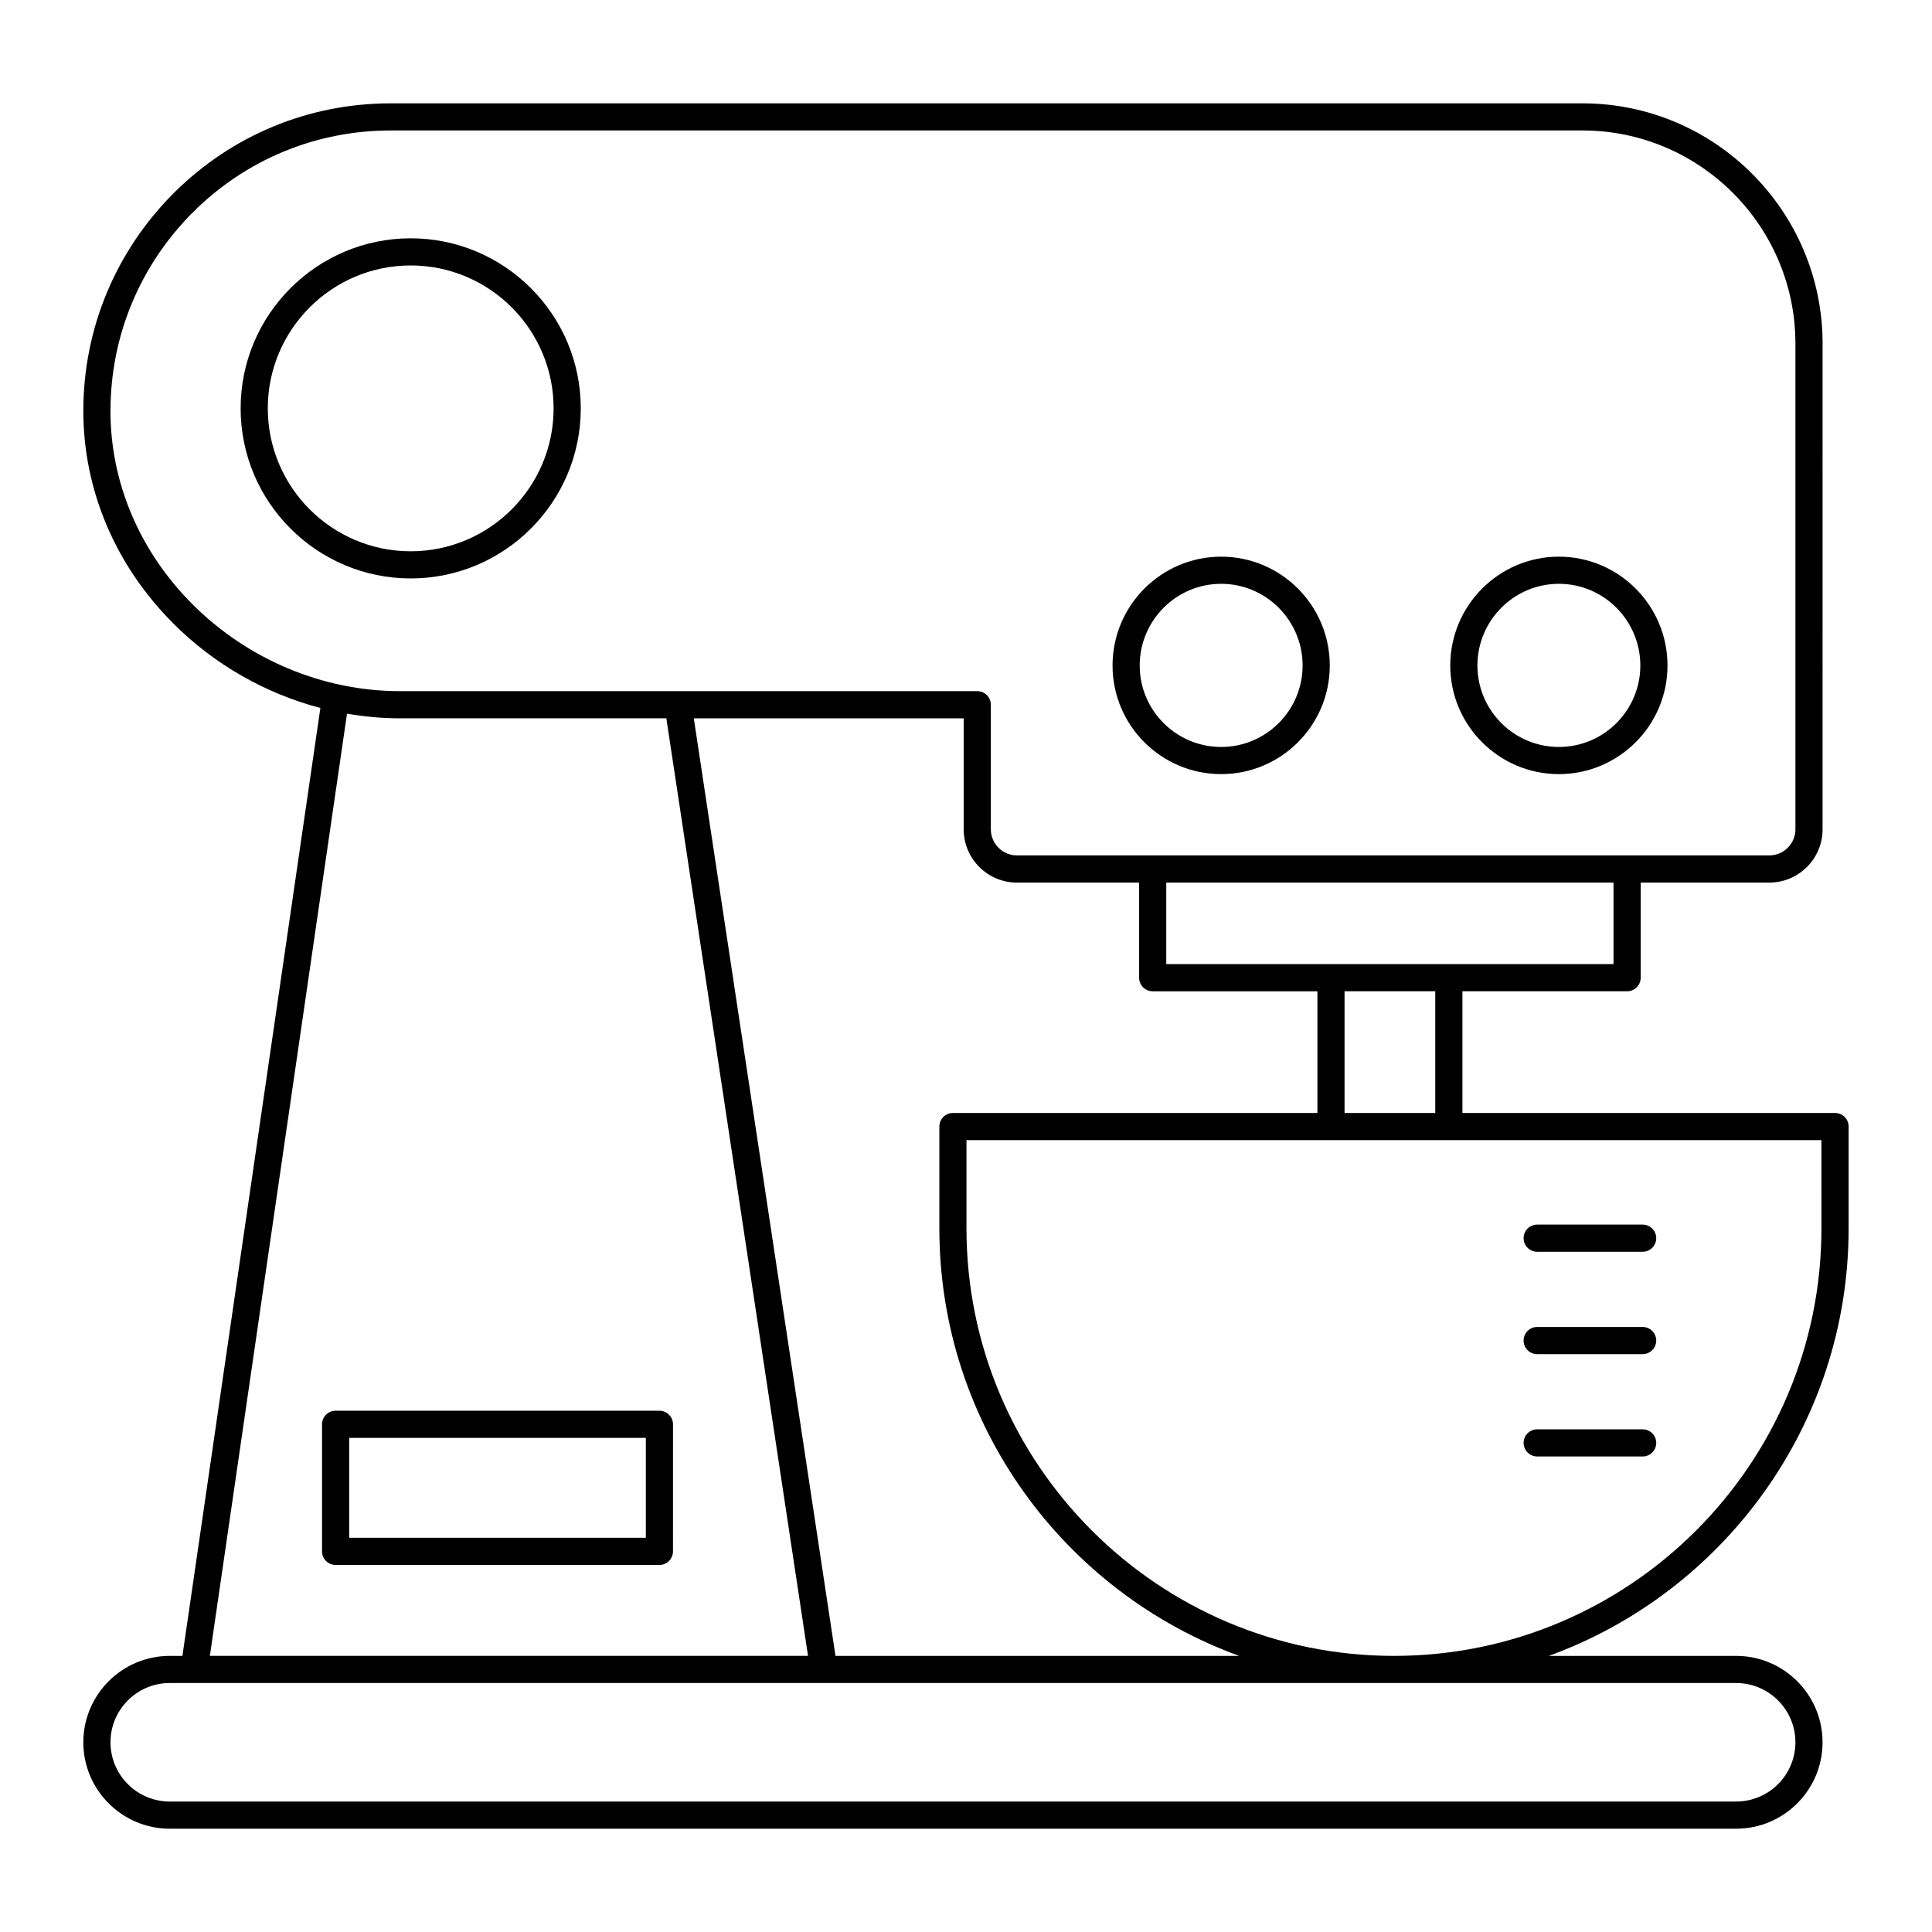 <?xml version="1.0" encoding="UTF-8"?>
<!-- Uploaded to: SVG Repo, www.svgrepo.com, Generator: SVG Repo Mixer Tools -->
<svg fill="#000000" width="800px" height="800px" version="1.1" viewBox="144 144 512 512" xmlns="http://www.w3.org/2000/svg">
 <g>
  <path d="m297.91 252.22c0-24.848-20.219-45.066-45.07-45.066s-45.07 20.219-45.07 45.066c0 24.852 20.219 45.07 45.07 45.07 24.855 0 45.07-20.219 45.07-45.07zm-82.941 0c0-20.883 16.988-37.871 37.871-37.871s37.871 16.988 37.871 37.871-16.988 37.875-37.871 37.875c-20.879 0-37.871-16.992-37.871-37.875z"/>
  <path d="m557.12 349.15c15.871 0 28.785-12.91 28.785-28.781 0-15.906-12.91-28.848-28.785-28.848-15.871 0-28.785 12.941-28.785 28.848 0 15.871 12.914 28.781 28.785 28.781zm0-50.434c11.902 0 21.586 9.715 21.586 21.652 0 11.902-9.684 21.586-21.586 21.586s-21.586-9.684-21.586-21.586c0-11.938 9.684-21.652 21.586-21.652z"/>
  <path d="m467.62 349.15c15.871 0 28.785-12.91 28.785-28.781 0-15.906-12.91-28.848-28.785-28.848-15.871 0-28.785 12.941-28.785 28.848 0 15.871 12.91 28.781 28.785 28.781zm0-50.434c11.902 0 21.586 9.715 21.586 21.652 0 11.902-9.684 21.586-21.586 21.586-11.902 0-21.586-9.684-21.586-21.586-0.004-11.938 9.68-21.652 21.586-21.652z"/>
  <path d="m318.75 517.86h-85.812c-1.988 0-3.598 1.609-3.598 3.598v33.668c0 1.988 1.609 3.598 3.598 3.598h85.812c1.988 0 3.598-1.609 3.598-3.598l0.004-33.668c0-1.988-1.613-3.598-3.602-3.598zm-3.598 33.664h-78.613v-26.469h78.613z"/>
  <path d="m630.31 438.95h-98.75v-32.258h43.645c1.988 0 3.598-1.609 3.598-3.598v-25.199h34.078c7.785 0 14.121-6.332 14.121-14.121l0.004-128.69c0-35.125-28.547-63.699-63.637-63.699h-315.83c-21.738 0-42.188 8.477-57.59 23.879-15.367 15.438-23.84 35.871-23.867 57.547-0.023 20.961 8.449 41.004 23.863 56.434 10.844 10.855 24.418 18.555 38.961 22.371l-36.562 251.21h-3.363c-12.625 0.004-22.898 10.273-22.898 22.902 0 12.625 10.273 22.898 22.898 22.898h415.12c12.625 0 22.898-10.273 22.898-22.898s-10.273-22.898-22.898-22.898h-49.664c46.301-16.816 79.469-61.246 79.469-113.29v-26.992c0-1.988-1.613-3.598-3.598-3.598zm-105.95 0h-24.039v-32.258h24.039zm-127.82 0c-1.988 0-3.598 1.609-3.598 3.598v26.992c0 52.039 33.168 96.469 79.469 113.29h-107l-37.543-248.46h71.52v29.41c0 7.789 6.336 14.121 14.121 14.121h32.371v25.199c0 1.988 1.609 3.598 3.598 3.598h43.648v32.258zm175.06-39.457h-118.53v-21.602h118.53zm-398.32-146.68c0.023-19.762 7.754-38.398 21.762-52.473 14.035-14.035 32.676-21.766 52.496-21.766h315.83c31.117 0 56.438 25.348 56.438 56.504v128.69c0 3.816-3.106 6.922-6.922 6.922h-199.38c-3.816 0-6.922-3.106-6.922-6.922v-33.012c0-1.988-1.609-3.598-3.598-3.598h-153.11c-20.254 0-40.242-8.387-54.848-23.004-14.051-14.066-21.777-32.301-21.754-51.34zm62.68 80.316c4.594 0.793 9.25 1.227 13.926 1.227h70.703l37.547 248.46h-158.52zm368.14 256.89c8.656 0 15.703 7.043 15.703 15.703s-7.043 15.703-15.703 15.703h-415.12c-8.656 0-15.699-7.043-15.699-15.703s7.043-15.703 15.703-15.703zm22.605-120.48c0 62.465-50.82 113.29-113.29 113.29-62.465 0-113.29-50.82-113.29-113.29v-23.395h226.57z"/>
  <path d="m551.37 475.73h27.949c1.988 0 3.598-1.609 3.598-3.598 0-1.988-1.609-3.598-3.598-3.598h-27.949c-1.988 0-3.598 1.609-3.598 3.598-0.004 1.988 1.609 3.598 3.598 3.598z"/>
  <path d="m551.37 502.86h27.949c1.988 0 3.598-1.609 3.598-3.598s-1.609-3.598-3.598-3.598h-27.949c-1.988 0-3.598 1.609-3.598 3.598-0.004 1.988 1.609 3.598 3.598 3.598z"/>
  <path d="m551.37 529.98h27.949c1.988 0 3.598-1.609 3.598-3.598 0-1.988-1.609-3.598-3.598-3.598h-27.949c-1.988 0-3.598 1.609-3.598 3.598-0.004 1.988 1.609 3.598 3.598 3.598z"/>
 </g>
</svg>